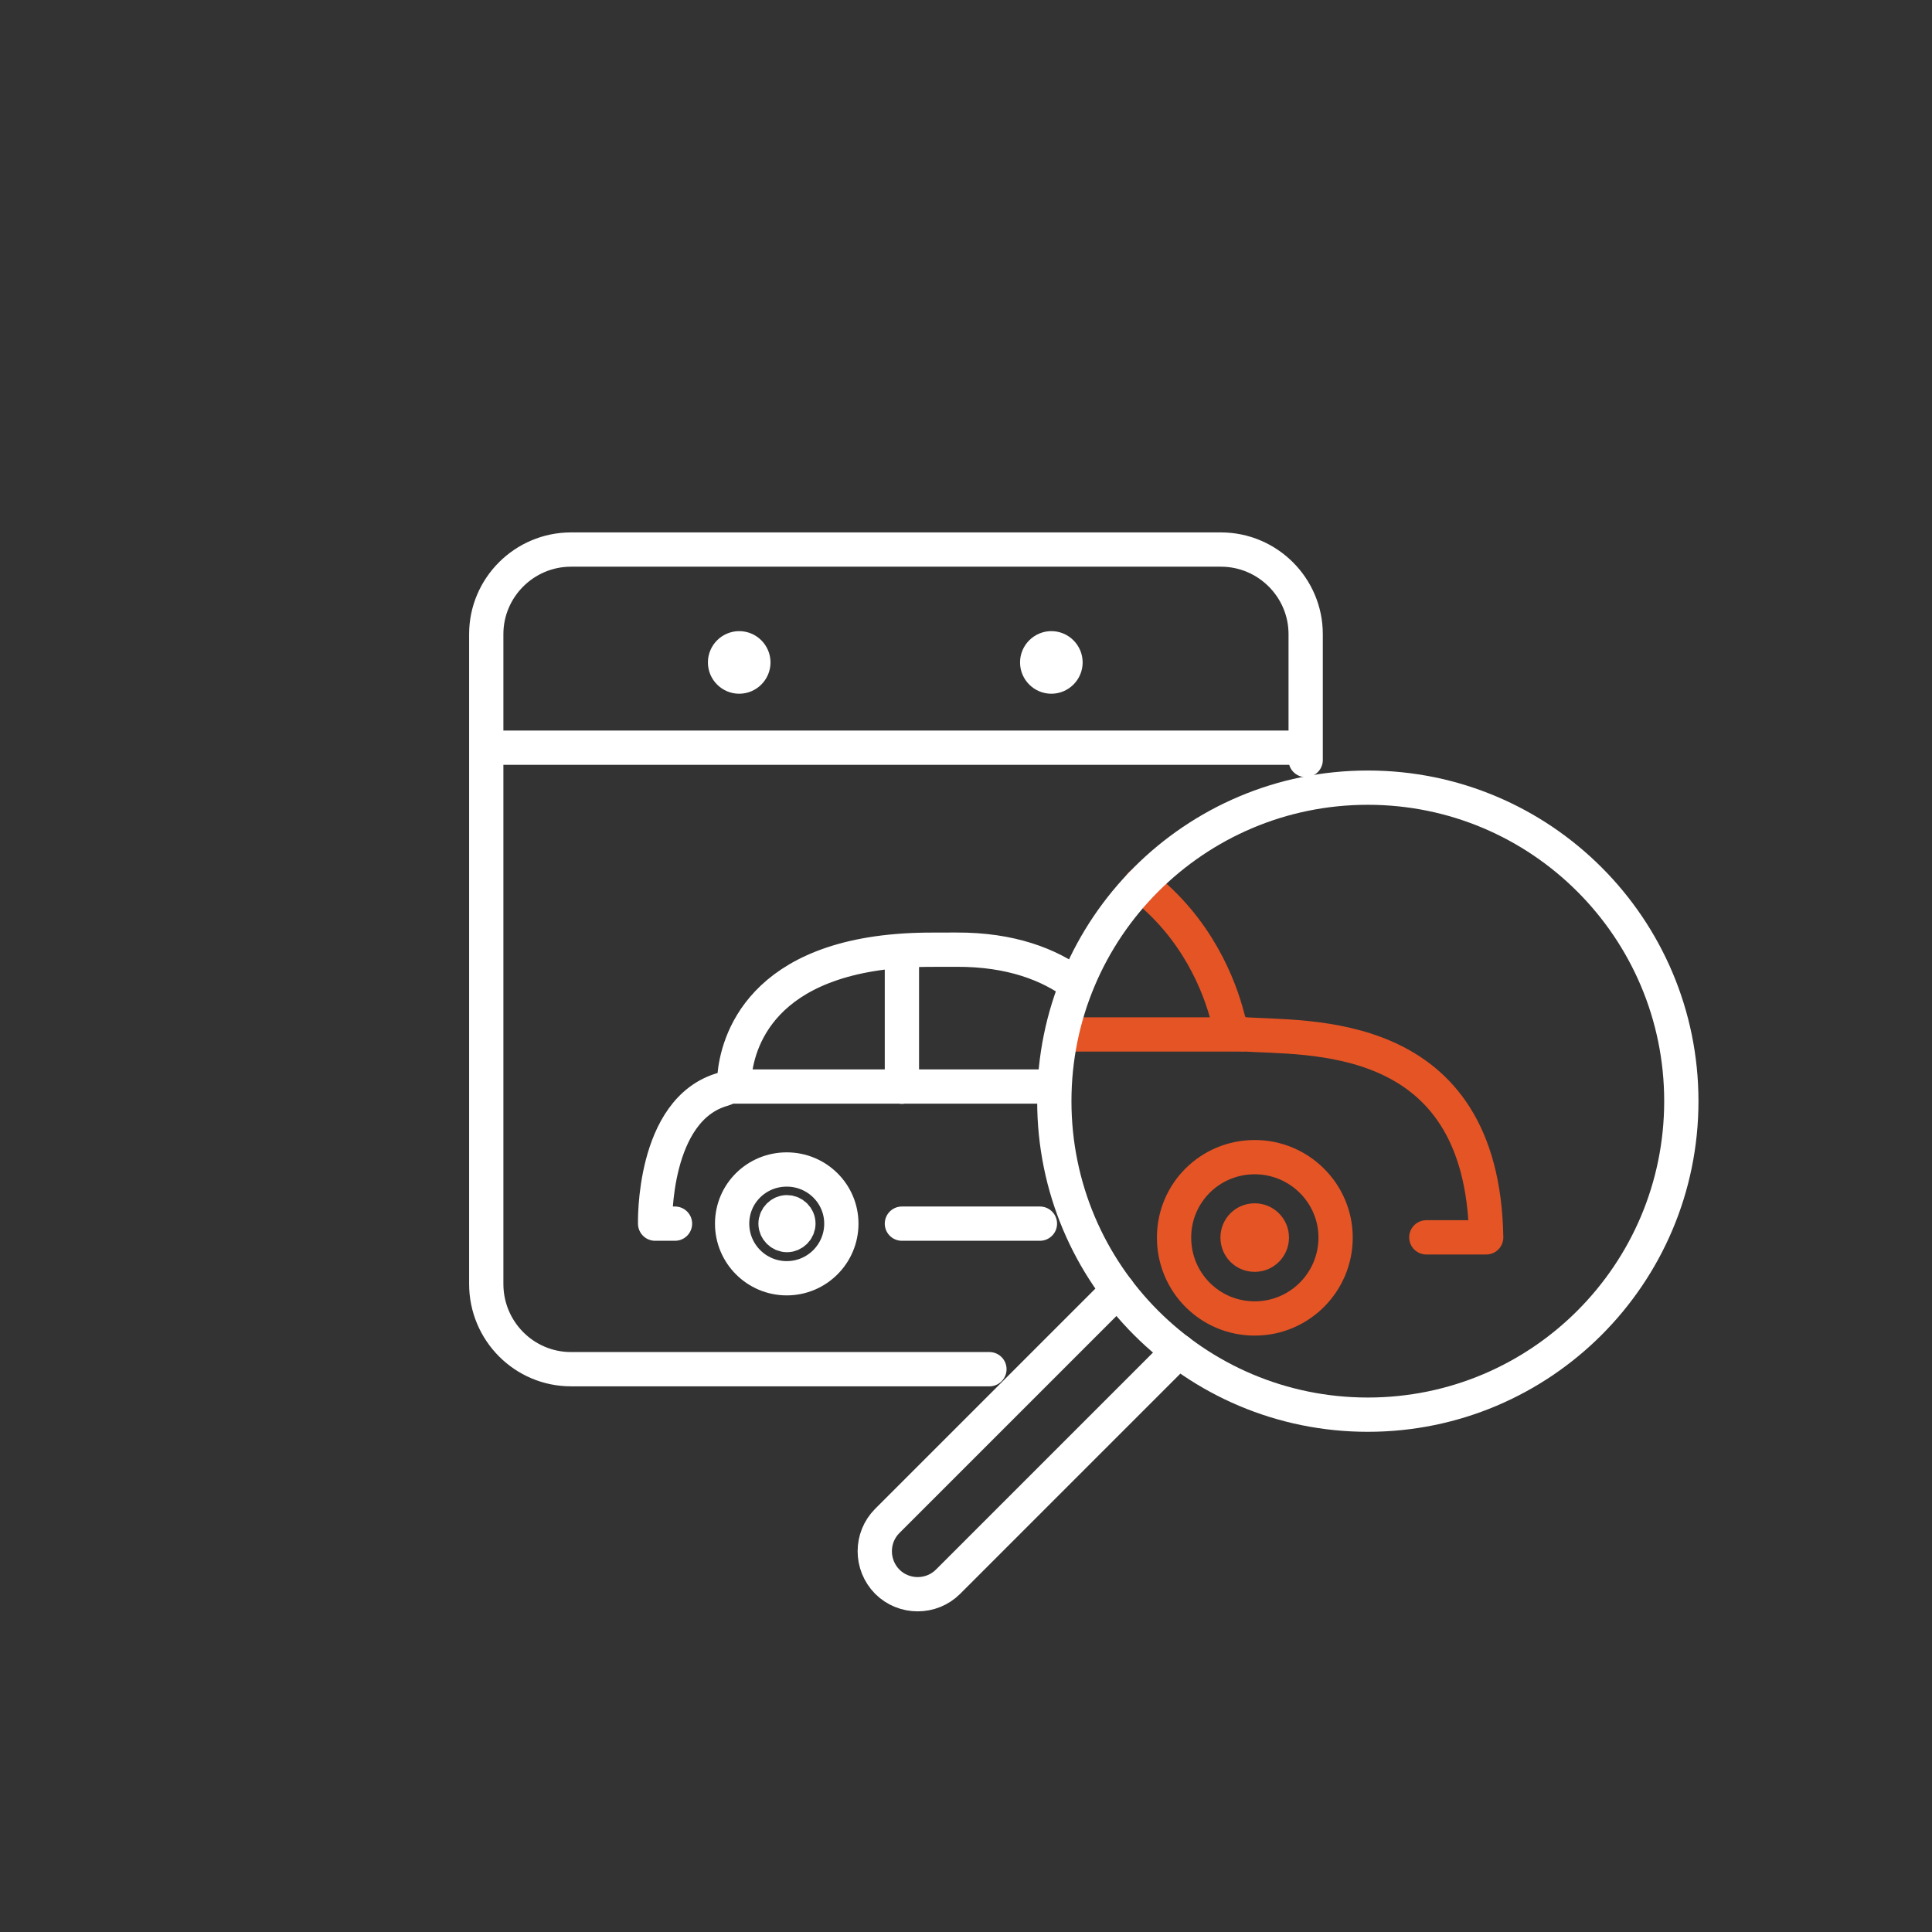 <?xml version="1.0" encoding="UTF-8"?><svg id="Layer_2" xmlns="http://www.w3.org/2000/svg" width="29.83mm" height="29.83mm" viewBox="0 0 84.55 84.55"><rect x="0" y="0" width="84.55" height="84.55" fill="#333333" stroke="none"/><defs><style>.cls-1{stroke:#fff;}.cls-1,.cls-2{stroke-linecap:round;stroke-linejoin:round;stroke-width:1.5px;}.cls-1,.cls-2,.cls-3{fill:none;}.cls-4{fill:#221e1f;}.cls-2{stroke:#e55425;}</style></defs><g id="Layer_1-2"><g><path class="cls-3" d="M24.43,3.95C9.53,10.89,0,25.84,0,42.27c0,23.35,18.93,42.27,42.28,42.27s42.27-18.93,42.27-42.27S65.62,0,42.28,0c-6.17,0-12.26,1.35-17.85,3.95Z"/><path class="cls-1" d="M21.43,32.72H56.99m.15,.54v-5.51c0-2.03-1.66-3.7-3.71-3.7H24.99c-2.05,0-3.71,1.67-3.71,3.7v28.44c0,2.06,1.66,3.73,3.71,3.73h18.31"/><path class="cls-4" d="M32.35,28.99h.62c0-.34-.28-.62-.62-.62s-.62,.28-.62,.62,.28,.62,.62,.62,.62-.28,.62-.62h-.62Z"/><path class="cls-1" d="M32.35,28.99h.62c0-.34-.28-.62-.62-.62s-.62,.28-.62,.62,.28,.62,.62,.62,.62-.28,.62-.62h-.62Z"/><path class="cls-4" d="M46.01,28.99h.62c0-.34-.28-.62-.62-.62s-.62,.28-.62,.62,.28,.62,.62,.62,.62-.28,.62-.62h-.62Z"/><path class="cls-1" d="M46.01,28.99h.62c0-.34-.28-.62-.62-.62s-.62,.28-.62,.62,.28,.62,.62,.62,.62-.28,.62-.62h-.62Z"/><path class="cls-2" d="M46.72,45.27h7.67m4.06,8.89c0,1.95-1.58,3.54-3.54,3.54s-3.53-1.58-3.53-3.54,1.58-3.52,3.53-3.52,3.54,1.58,3.54,3.52Zm-3.54,0h.75c0-.41-.33-.75-.75-.75s-.75,.33-.75,.75,.33,.75,.75,.75,.75-.34,.75-.75h-.75Z"/><path class="cls-1" d="M41.49,69.22l10.09-10.09m-12.75,10.09c.73,.73,1.93,.73,2.66,0m-2.66-2.66c-.73,.73-.73,1.92,0,2.66m10.09-12.75l-10.09,10.09"/><path class="cls-2" d="M62.42,54.15h2.62c-.16-9.3-7.9-8.68-10.65-8.89-.45-.03-.55-.31-.67-.75-.34-1.32-1.31-3.9-3.8-5.8"/><path class="cls-1" d="M46.14,48.19c0,7.58,6.14,13.72,13.72,13.72s13.72-6.15,13.72-13.72-6.14-13.72-13.72-13.72-13.72,6.14-13.72,13.72Zm-14.27-.64h14.28m.96-4.46c-1.19-.88-2.87-1.54-5.26-1.53-.15,0-1.5,0-1.64,.01-7,.2-7.95,4.14-8.07,5.55-.02,.28-.23,.47-.5,.55-3.1,.87-2.97,5.88-2.97,5.88h.87m7.28,0c0,1.32-1.07,2.39-2.39,2.39s-2.39-1.07-2.39-2.39,1.07-2.37,2.39-2.37,2.39,1.06,2.39,2.37Zm2.65,0h6.04m-11.07,0h.5c0-.28-.23-.5-.5-.5s-.5,.23-.5,.5,.23,.5,.5,.5,.5-.23,.5-.5h-.5Zm5.03-11.94v5.95"/></g></g></svg>